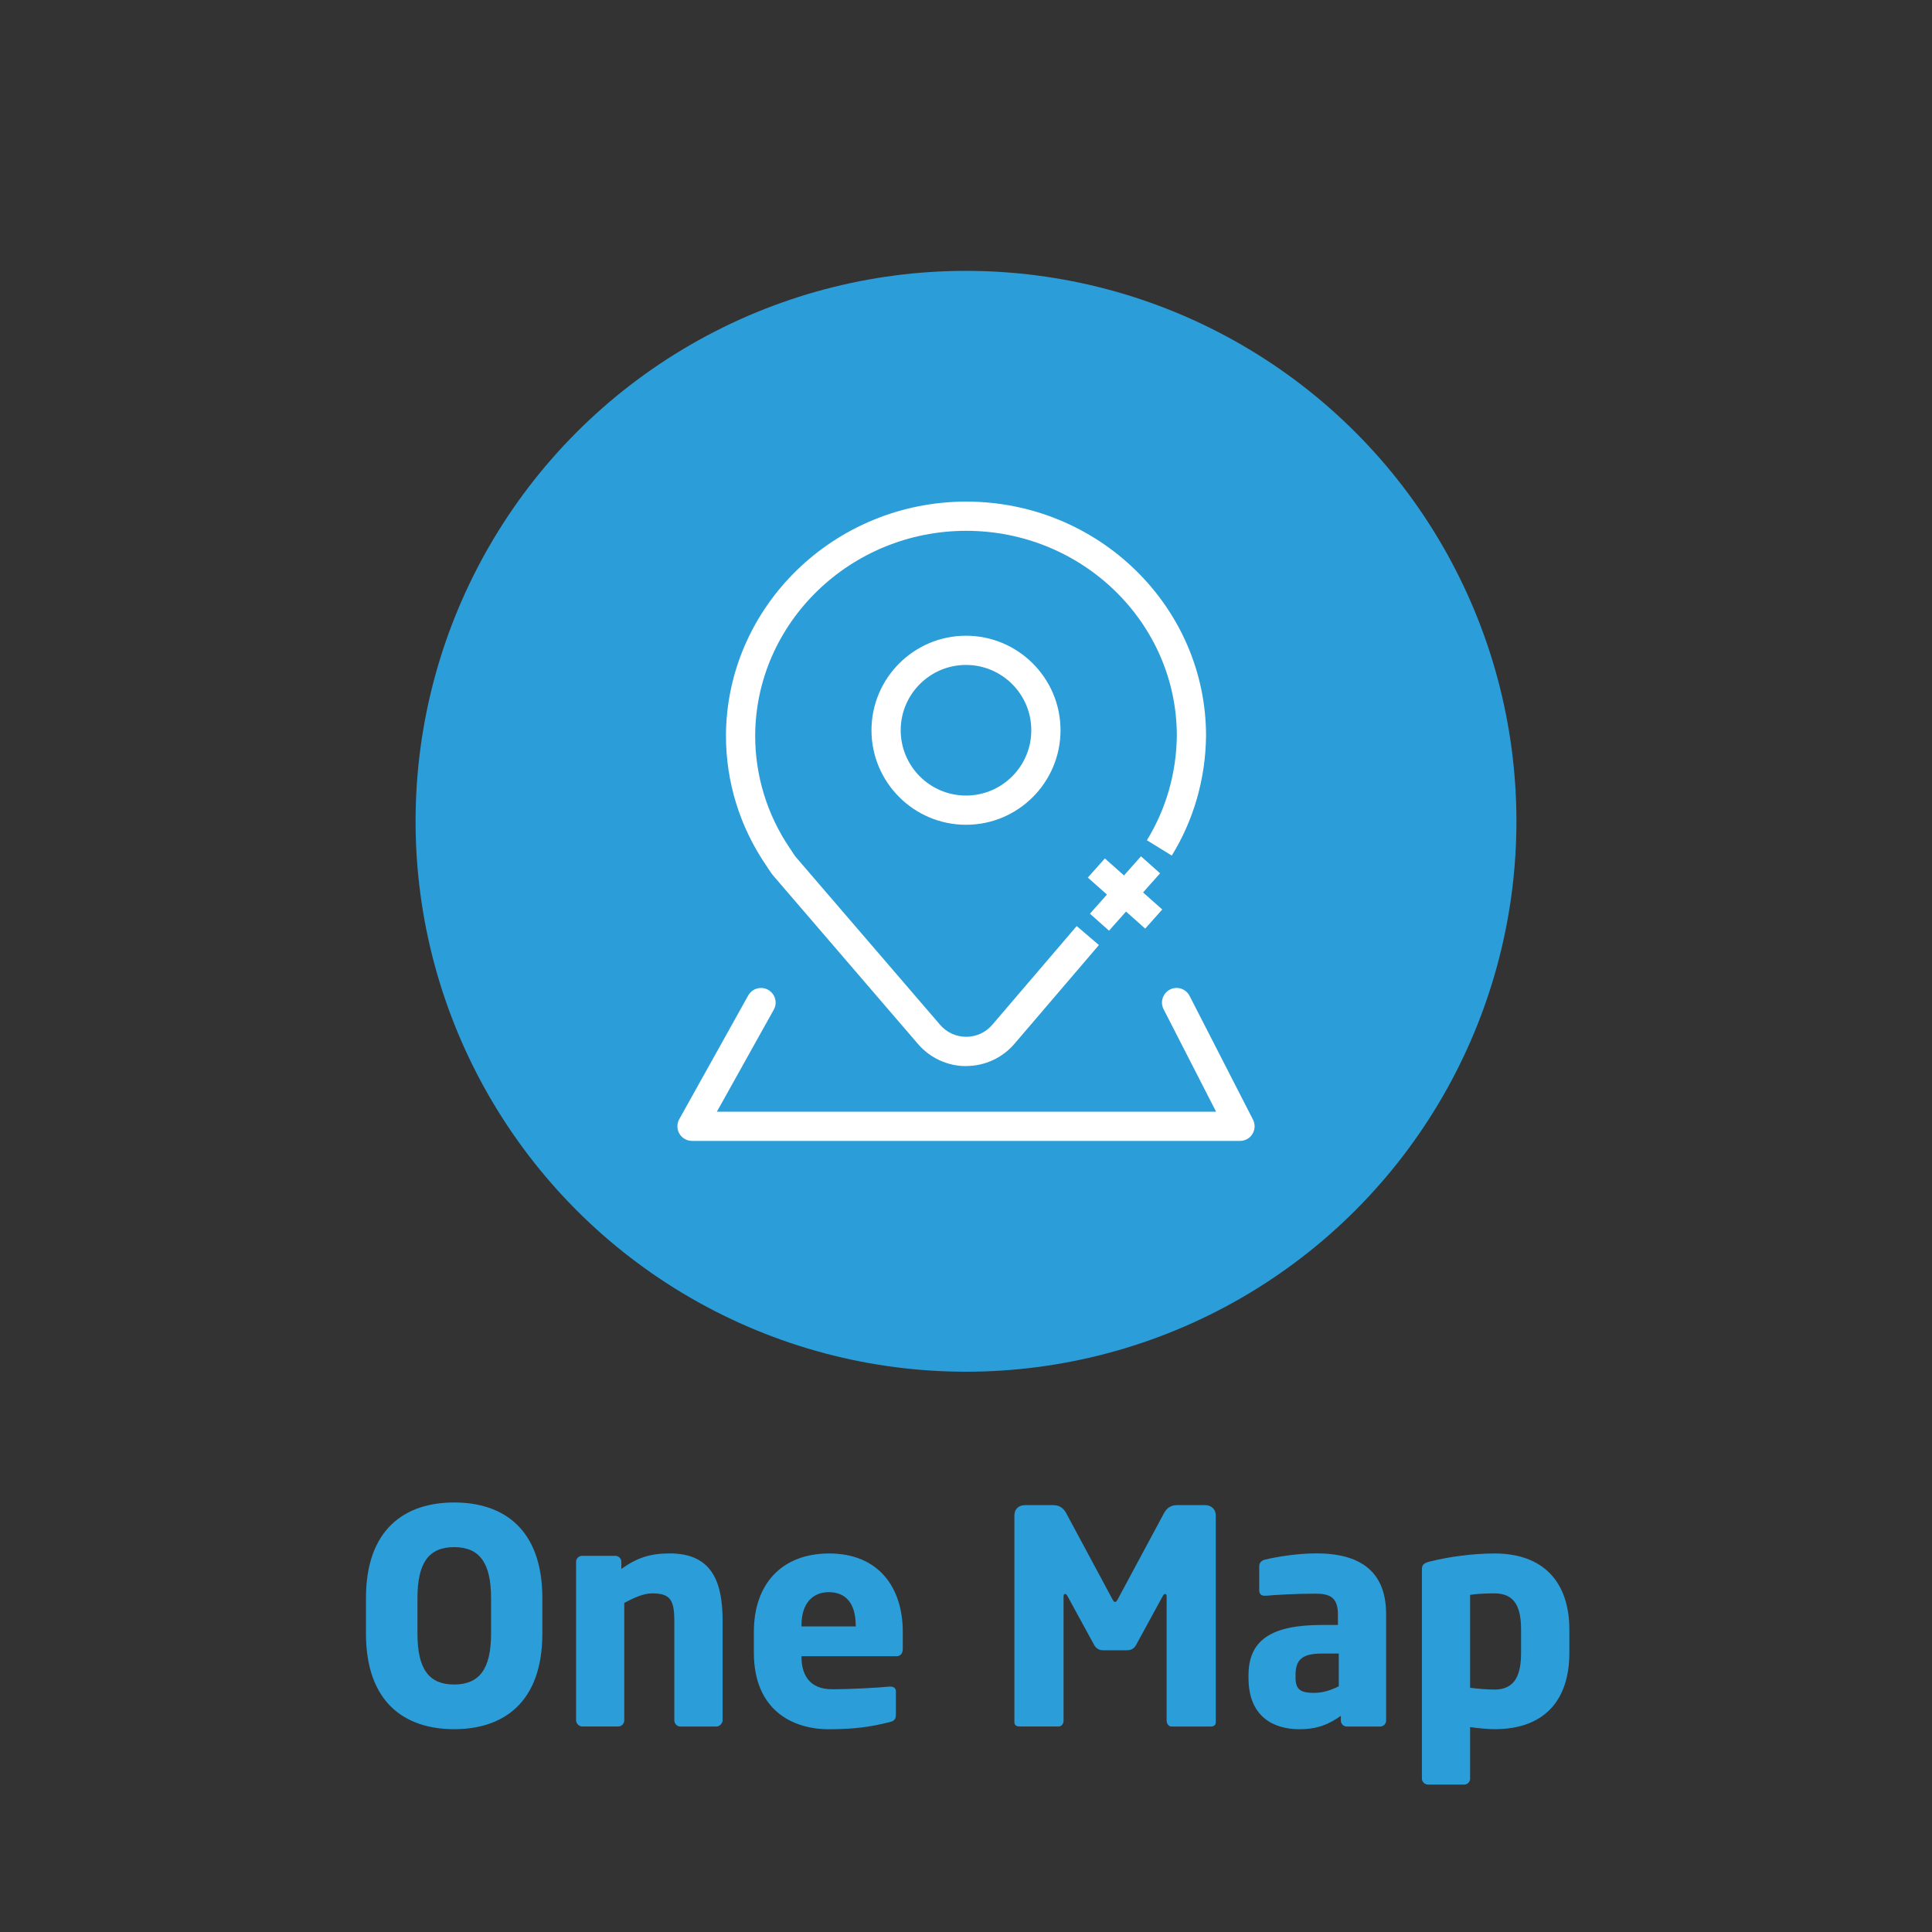 <svg xmlns="http://www.w3.org/2000/svg" viewBox="0 0 400 400">
<rect x="0" y="0" width="400" height="400" fill="#333333" stroke="none"/>
<style type="text/css">
	.st0{display:none;}
	.st1{display:inline;fill:#2B9DD8;}
	.st2{display:inline;fill:#FFFFFF;}
	.st3{font-family:'NeoSansPro-Bold';}
	.st4{font-size:61.669px;}
	.st5{fill:#2B9DD8;}
	.st6{fill:#FFFFFF;}
	.st7{display:inline;}
</style>
<g id="Layer_1_copy">
	<g>
		<circle class="st5" cx="200" cy="170.04" r="113.96"/>
		<path class="st6" d="M200.04,220.73c-3.84,0-7.47-1.67-9.98-4.58l-29.71-34.56c-0.38-0.42-0.61-0.74-0.84-1.07l-0.98-1.48
			c-5.39-7.95-8.23-17.18-8.23-26.75c0.12-26.71,22.43-48.44,49.75-48.44c27.37,0,49.65,21.77,49.65,48.52
			c-0.1,8.86-2.56,17.42-7.1,24.77l-5.15-3.18c3.96-6.42,6.11-13.9,6.2-21.63c0-23.38-19.56-42.43-43.6-42.43
			c-23.99,0-43.6,19.02-43.7,42.4c0,8.33,2.48,16.39,7.16,23.29l1.03,1.56c0.07,0.09,0.16,0.22,0.27,0.34l29.84,34.7
			c1.35,1.57,3.32,2.47,5.39,2.47c0,0,0.01,0,0.01,0c2.08,0,4.04-0.91,5.39-2.49l17.48-20.44l4.6,3.93l-17.48,20.44
			c-2.5,2.92-6.13,4.6-9.98,4.61C200.05,220.73,200.04,220.73,200.04,220.73z M219.57,151.19c0-10.79-8.78-19.57-19.57-19.57
			c-10.79,0-19.57,8.78-19.57,19.57c0,10.79,8.78,19.57,19.57,19.57C210.79,170.77,219.57,161.99,219.57,151.19z M213.52,151.19
			c0,7.46-6.07,13.52-13.52,13.52c-7.46,0-13.52-6.07-13.52-13.52c0-7.46,6.07-13.52,13.52-13.52
			C207.46,137.67,213.52,143.74,213.52,151.19z M259.31,234.77c0.55-0.9,0.59-2.02,0.11-2.96l-13.13-25.62
			c-0.76-1.49-2.59-2.08-4.07-1.31c-1.49,0.76-2.07,2.59-1.31,4.07l10.87,21.22H148.42l11.78-21.12c0.82-1.46,0.29-3.3-1.17-4.12
			c-1.46-0.81-3.3-0.29-4.12,1.17l-14.28,25.62c-0.52,0.94-0.51,2.08,0.03,3c0.54,0.92,1.54,1.49,2.61,1.49h113.46
			C257.79,236.22,258.76,235.67,259.31,234.77z M240.18,180.81l-3.95-3.52l-3.52,3.96l-3.96-3.52l-3.53,3.96l3.96,3.52l-3.52,3.96
			l3.95,3.52l3.52-3.96l3.97,3.53l3.53-3.96l-3.97-3.53L240.18,180.81z"/>
		<g>
			<path class="st5" d="M94.03,358.01c-10.18,0-18.26-5.49-18.26-19.8v-7.34c0-14.31,8.08-19.8,18.26-19.8
				c10.18,0,18.26,5.49,18.26,19.8v7.34C112.28,352.52,104.2,358.01,94.03,358.01z M101.67,330.87c0-7.4-2.47-10.55-7.65-10.55
				s-7.59,3.15-7.59,10.55v7.34c0,7.4,2.41,10.55,7.59,10.55s7.65-3.15,7.65-10.55V330.87z"/>
			<path class="st5" d="M148.3,357.46h-7.46c-0.68,0-1.23-0.62-1.23-1.29v-20.54c0-4.32-0.8-5.74-4.56-5.74
				c-1.79,0-3.7,0.86-5.8,1.97v24.3c0,0.68-0.55,1.29-1.23,1.29h-7.46c-0.68,0-1.29-0.62-1.29-1.29v-32.81
				c0-0.68,0.56-1.23,1.23-1.23h6.91c0.68,0,1.23,0.56,1.23,1.23v1.48c3.39-2.41,6.11-3.21,10.05-3.21c8.94,0,10.92,6.23,10.92,14
				v20.54C149.59,356.84,148.97,357.46,148.3,357.46z"/>
			<path class="st5" d="M185.61,342.9h-19.67v0.12c0,3.52,1.48,6.72,6.35,6.72c3.89,0,9.38-0.31,11.84-0.55c0.06,0,0.12,0,0.19,0
				c0.68,0,1.17,0.31,1.17,0.99v4.69c0,0.99-0.25,1.42-1.29,1.67c-3.95,0.99-7.28,1.48-12.64,1.48c-7.46,0-15.48-3.95-15.48-15.85
				v-4.32c0-9.93,5.8-16.22,15.6-16.22c10.11,0,15.23,6.91,15.23,16.22v3.58C186.9,342.35,186.41,342.9,185.61,342.9z
				 M177.16,336.49c0-4.56-2.1-6.85-5.55-6.85c-3.39,0-5.67,2.34-5.67,6.85v0.25h11.23V336.49z"/>
			<path class="st5" d="M250.67,357.46h-8.14c-0.55,0-0.99-0.55-0.99-1.23V330.5c0-0.43-0.19-0.49-0.31-0.49
				c-0.19,0-0.31,0.12-0.49,0.43l-5.55,10.18c-0.43,0.74-1.05,1.05-1.85,1.05h-4.93c-0.8,0-1.42-0.31-1.85-1.05L221,330.44
				c-0.19-0.31-0.31-0.43-0.49-0.43c-0.12,0-0.31,0.06-0.31,0.49v25.72c0,0.68-0.43,1.23-0.99,1.23h-8.14
				c-0.49,0-1.05-0.18-1.05-0.86v-42.87c0-1.29,0.92-2.1,2.22-2.1h5.8c1.29,0,2.16,0.62,2.71,1.67l9.44,17.58
				c0.25,0.49,0.43,0.8,0.68,0.8c0.25,0,0.43-0.31,0.68-0.8l9.44-17.58c0.56-1.05,1.42-1.67,2.71-1.67h5.8
				c1.29,0,2.22,0.86,2.22,2.16v42.8C251.71,357.27,251.16,357.46,250.67,357.46z"/>
			<path class="st5" d="M285.75,357.46h-6.91c-0.68,0-1.23-0.55-1.23-1.23v-0.99c-2.41,1.73-4.87,2.78-8.57,2.78
				c-5.37,0-10.55-2.59-10.55-10.61v-0.56c0-7.22,4.63-10.42,15.17-10.42H277v-2.22c0-3.52-1.73-4.26-4.63-4.26
				c-3.95,0-8.33,0.25-10.24,0.43h-0.31c-0.62,0-1.11-0.31-1.11-1.11v-5c0-0.68,0.43-1.17,1.17-1.36c2.28-0.56,6.6-1.3,10.67-1.3
				c8.88,0,14.43,3.58,14.43,12.58v22.02C286.99,356.9,286.43,357.46,285.75,357.46z M277.18,342.35h-3.52
				c-4.32,0-5.43,1.48-5.43,4.5v0.56c0,2.59,1.29,3.08,3.89,3.08c1.85,0,3.58-0.62,5.06-1.36V342.35z"/>
			<path class="st5" d="M309.43,358.01c-1.23,0-3.27-0.18-5.06-0.43v10.67c0,0.68-0.55,1.23-1.23,1.23h-7.46
				c-0.68,0-1.29-0.55-1.29-1.23v-43.23c0-0.99,0.25-1.42,1.91-1.79c3.52-0.86,8.39-1.6,13.14-1.6c9.99,0,15.48,5.8,15.48,15.79
				v4.81C324.91,351.91,319.86,358.01,309.43,358.01z M314.92,337.41c0-4.38-1.11-7.52-5.49-7.52c-2.04,0-3.89,0.12-5.06,0.31v19.24
				c1.48,0.18,3.58,0.37,5.06,0.37c4.38,0,5.49-3.27,5.49-7.59V337.41z"/>
		</g>
	</g>
</g>
</svg>
